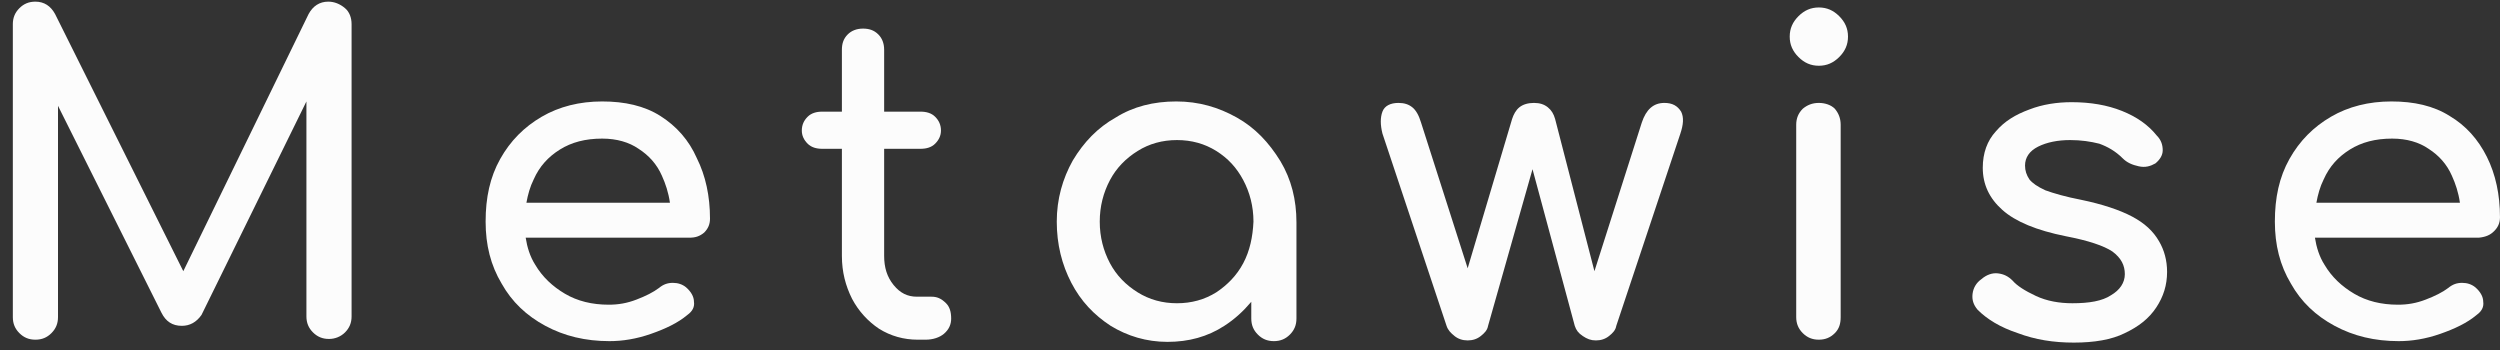 <svg width="150" height="21" viewBox="0 0 150 21" fill="none" xmlns="http://www.w3.org/2000/svg">
<rect x="0" y="0" width="150" height="21" fill="#333333" stroke="none"/>
<path d="M19.697 0.099C19.172 0.099 18.779 0.361 18.516 0.842L10.998 16.272L3.305 0.842C3.043 0.361 2.649 0.099 2.125 0.099C1.731 0.099 1.425 0.23 1.163 0.492C0.901 0.754 0.77 1.06 0.77 1.454V19.026C0.77 19.419 0.901 19.725 1.163 19.987C1.425 20.25 1.731 20.381 2.125 20.381C2.518 20.381 2.824 20.25 3.086 19.987C3.348 19.725 3.48 19.419 3.48 19.026V6.349L9.687 18.763C9.949 19.288 10.342 19.55 10.911 19.55C11.391 19.55 11.785 19.332 12.091 18.895L18.385 6.087V18.982C18.385 19.375 18.516 19.681 18.779 19.944C19.041 20.206 19.347 20.337 19.74 20.337C20.09 20.337 20.44 20.206 20.702 19.944C20.964 19.681 21.095 19.375 21.095 18.982V1.454C21.095 1.06 20.964 0.711 20.702 0.492C20.396 0.23 20.046 0.099 19.697 0.099Z" fill="#FCFCFC"/>
<path d="M39.627 6.961C38.666 6.349 37.486 6.087 36.13 6.087C34.776 6.087 33.552 6.393 32.502 7.005C31.453 7.617 30.623 8.447 30.011 9.54C29.399 10.633 29.137 11.857 29.137 13.299C29.137 14.698 29.443 15.922 30.098 17.015C30.71 18.108 31.585 18.938 32.721 19.55C33.858 20.162 35.125 20.468 36.568 20.468C37.354 20.468 38.185 20.337 39.059 20.031C39.933 19.725 40.676 19.375 41.245 18.894C41.551 18.676 41.682 18.413 41.638 18.108C41.638 17.802 41.463 17.496 41.157 17.233C40.939 17.058 40.676 16.971 40.37 16.971C40.065 16.971 39.802 17.058 39.54 17.277C39.19 17.539 38.753 17.758 38.185 17.976C37.617 18.195 37.092 18.282 36.524 18.282C35.519 18.282 34.644 18.064 33.901 17.627C33.158 17.19 32.546 16.621 32.109 15.878C31.803 15.397 31.628 14.829 31.541 14.261H41.376C41.726 14.261 41.988 14.174 42.25 13.955C42.469 13.736 42.6 13.474 42.6 13.124C42.6 11.769 42.337 10.546 41.813 9.496C41.332 8.404 40.589 7.573 39.627 6.961ZM33.595 8.972C34.295 8.535 35.125 8.316 36.13 8.316C37.005 8.316 37.748 8.535 38.316 8.928C38.928 9.322 39.409 9.846 39.715 10.546C39.933 11.026 40.108 11.551 40.196 12.163H31.585C31.672 11.682 31.803 11.201 32.022 10.764C32.371 9.977 32.896 9.409 33.595 8.972Z" fill="#FCFCFC"/>
<path d="M55.89 17.802H55.016C54.447 17.802 54.01 17.583 53.617 17.102C53.224 16.621 53.049 16.053 53.049 15.354V8.928H55.234C55.584 8.928 55.89 8.841 56.108 8.622C56.327 8.404 56.458 8.141 56.458 7.835C56.458 7.486 56.327 7.223 56.108 7.005C55.89 6.786 55.584 6.699 55.234 6.699H53.049V2.983C53.049 2.59 52.918 2.284 52.699 2.066C52.437 1.803 52.131 1.716 51.781 1.716C51.388 1.716 51.082 1.847 50.863 2.066C50.601 2.328 50.514 2.634 50.514 2.983V6.699H49.333C48.984 6.699 48.678 6.786 48.459 7.005C48.24 7.223 48.109 7.486 48.109 7.835C48.109 8.141 48.24 8.404 48.459 8.622C48.678 8.841 48.984 8.928 49.333 8.928H50.514V15.354C50.514 16.315 50.732 17.146 51.126 17.933C51.519 18.676 52.087 19.288 52.743 19.725C53.442 20.162 54.229 20.381 55.059 20.381H55.54C55.977 20.381 56.371 20.249 56.633 20.031C56.939 19.769 57.07 19.463 57.07 19.113C57.07 18.72 56.983 18.413 56.764 18.195C56.458 17.889 56.196 17.802 55.89 17.802Z" fill="#FCFCFC"/>
<path d="M74.203 7.049C73.11 6.437 71.93 6.087 70.575 6.087C69.22 6.087 67.996 6.393 66.947 7.049C65.854 7.661 65.024 8.535 64.368 9.628C63.756 10.72 63.406 11.944 63.406 13.299C63.406 14.654 63.712 15.878 64.281 16.971C64.849 18.064 65.635 18.894 66.641 19.55C67.646 20.162 68.783 20.512 70.05 20.512C71.318 20.512 72.454 20.206 73.46 19.55C74.072 19.157 74.596 18.676 75.077 18.108V19.113C75.077 19.506 75.208 19.812 75.471 20.075C75.733 20.337 76.039 20.468 76.432 20.468C76.826 20.468 77.132 20.337 77.394 20.075C77.656 19.812 77.787 19.506 77.787 19.113V13.343C77.787 11.988 77.481 10.764 76.826 9.671C76.126 8.535 75.296 7.661 74.203 7.049ZM74.596 15.791C74.203 16.534 73.635 17.102 72.979 17.539C72.28 17.976 71.493 18.195 70.619 18.195C69.744 18.195 68.958 17.976 68.258 17.539C67.559 17.102 66.991 16.534 66.597 15.791C66.204 15.048 65.985 14.217 65.985 13.299C65.985 12.381 66.204 11.551 66.597 10.808C66.991 10.065 67.559 9.496 68.258 9.059C68.958 8.622 69.744 8.404 70.619 8.404C71.493 8.404 72.28 8.622 72.979 9.059C73.678 9.496 74.203 10.065 74.596 10.808C74.99 11.551 75.208 12.381 75.208 13.299C75.165 14.217 74.99 15.048 74.596 15.791Z" fill="#FCFCFC"/>
<path d="M99.862 6.175C99.207 6.175 98.769 6.568 98.507 7.355L95.666 16.272L93.306 7.136C93.218 6.83 93.087 6.612 92.868 6.437C92.65 6.262 92.388 6.175 92.038 6.175C91.688 6.175 91.382 6.262 91.164 6.437C90.945 6.612 90.814 6.874 90.727 7.136L88.06 16.097L85.263 7.355C85.132 6.918 84.957 6.612 84.738 6.437C84.52 6.262 84.257 6.175 83.908 6.175C83.427 6.175 83.077 6.35 82.946 6.699C82.815 7.049 82.815 7.486 82.946 8.011L86.793 19.55C86.88 19.813 87.055 19.988 87.273 20.162C87.492 20.337 87.754 20.425 88.06 20.425C88.366 20.425 88.629 20.337 88.847 20.162C89.066 19.988 89.24 19.813 89.284 19.55L91.951 10.152L94.486 19.55C94.573 19.813 94.704 19.988 94.967 20.162C95.229 20.337 95.447 20.425 95.753 20.425C96.059 20.425 96.322 20.337 96.54 20.162C96.759 19.988 96.934 19.813 96.977 19.55L100.824 8.011C100.999 7.486 101.042 7.049 100.868 6.699C100.649 6.35 100.343 6.175 99.862 6.175Z" fill="#FCFCFC"/>
<path d="M109.128 6.175C108.735 6.175 108.429 6.306 108.167 6.524C107.905 6.787 107.773 7.093 107.773 7.486V19.026C107.773 19.419 107.905 19.725 108.167 19.988C108.429 20.25 108.735 20.381 109.128 20.381C109.522 20.381 109.828 20.25 110.09 19.988C110.352 19.725 110.44 19.419 110.44 19.026V7.486C110.44 7.093 110.309 6.787 110.09 6.524C109.872 6.306 109.522 6.175 109.128 6.175Z" fill="#FCFCFC"/>
<path d="M109.131 0.448C108.65 0.448 108.257 0.623 107.907 0.973C107.558 1.322 107.383 1.716 107.383 2.197C107.383 2.678 107.558 3.071 107.907 3.421C108.257 3.77 108.65 3.945 109.131 3.945C109.612 3.945 110.006 3.77 110.355 3.421C110.705 3.071 110.88 2.678 110.88 2.197C110.88 1.716 110.705 1.322 110.355 0.973C110.006 0.623 109.612 0.448 109.131 0.448Z" fill="#FCFCFC"/>
<path d="M127.927 12.993C127.184 12.6 126.135 12.25 124.867 11.988C123.95 11.813 123.206 11.595 122.726 11.42C122.245 11.201 121.939 10.983 121.764 10.764C121.589 10.502 121.502 10.24 121.502 9.934C121.502 9.453 121.764 9.06 122.288 8.797C122.813 8.535 123.469 8.404 124.212 8.404C124.867 8.404 125.436 8.491 125.96 8.622C126.441 8.797 126.922 9.06 127.359 9.497C127.621 9.759 127.927 9.89 128.321 9.977C128.714 10.065 129.02 9.977 129.326 9.803C129.588 9.584 129.763 9.322 129.763 9.016C129.763 8.71 129.676 8.404 129.413 8.142C128.889 7.486 128.19 7.005 127.315 6.655C126.441 6.306 125.436 6.131 124.299 6.131C123.425 6.131 122.551 6.262 121.764 6.568C120.933 6.874 120.278 7.267 119.753 7.879C119.229 8.448 118.966 9.191 118.966 10.065C118.966 11.07 119.36 11.901 120.147 12.6C120.933 13.3 122.201 13.824 123.95 14.174C125.305 14.436 126.223 14.742 126.747 15.092C127.272 15.485 127.49 15.922 127.49 16.447C127.49 16.971 127.184 17.408 126.66 17.714C126.135 18.064 125.348 18.195 124.343 18.195C123.556 18.195 122.813 18.064 122.157 17.758C121.502 17.452 121.021 17.146 120.759 16.84C120.496 16.578 120.234 16.447 119.884 16.403C119.535 16.359 119.185 16.49 118.879 16.753C118.573 16.971 118.398 17.277 118.354 17.627C118.311 17.977 118.398 18.283 118.66 18.589C119.229 19.157 120.016 19.638 121.065 19.987C122.114 20.381 123.206 20.556 124.43 20.556C125.654 20.556 126.703 20.381 127.49 19.987C128.321 19.594 128.933 19.113 129.37 18.457C129.807 17.802 130.025 17.102 130.025 16.316C130.025 15.616 129.851 15.004 129.545 14.48C129.195 13.868 128.67 13.387 127.927 12.993Z" fill="#FCFCFC"/>
<path d="M149.649 13.867C149.868 13.649 149.999 13.387 149.999 13.037C149.999 11.682 149.737 10.458 149.212 9.409C148.688 8.36 147.945 7.529 146.983 6.961C146.021 6.349 144.841 6.087 143.486 6.087C142.131 6.087 140.907 6.393 139.858 7.005C138.809 7.617 137.978 8.447 137.366 9.54C136.754 10.633 136.492 11.857 136.492 13.299C136.492 14.698 136.798 15.922 137.454 17.015C138.066 18.108 138.94 18.938 140.077 19.55C141.213 20.162 142.481 20.468 143.923 20.468C144.71 20.468 145.54 20.337 146.415 20.031C147.289 19.725 148.032 19.375 148.6 18.894C148.906 18.676 149.037 18.413 148.994 18.108C148.994 17.802 148.819 17.496 148.513 17.233C148.294 17.058 148.032 16.971 147.726 16.971C147.42 16.971 147.158 17.058 146.895 17.277C146.546 17.539 146.109 17.758 145.54 17.976C144.972 18.195 144.448 18.282 143.879 18.282C142.874 18.282 142 18.064 141.257 17.627C140.514 17.19 139.902 16.621 139.465 15.878C139.159 15.397 138.984 14.829 138.896 14.261H148.731C149.168 14.217 149.431 14.086 149.649 13.867ZM140.994 8.972C141.694 8.535 142.524 8.316 143.53 8.316C144.404 8.316 145.147 8.535 145.715 8.928C146.327 9.322 146.808 9.846 147.114 10.546C147.333 11.026 147.507 11.551 147.595 12.163H138.984C139.071 11.682 139.202 11.201 139.421 10.764C139.771 9.977 140.295 9.409 140.994 8.972Z" fill="#FCFCFC"/>
</svg>
